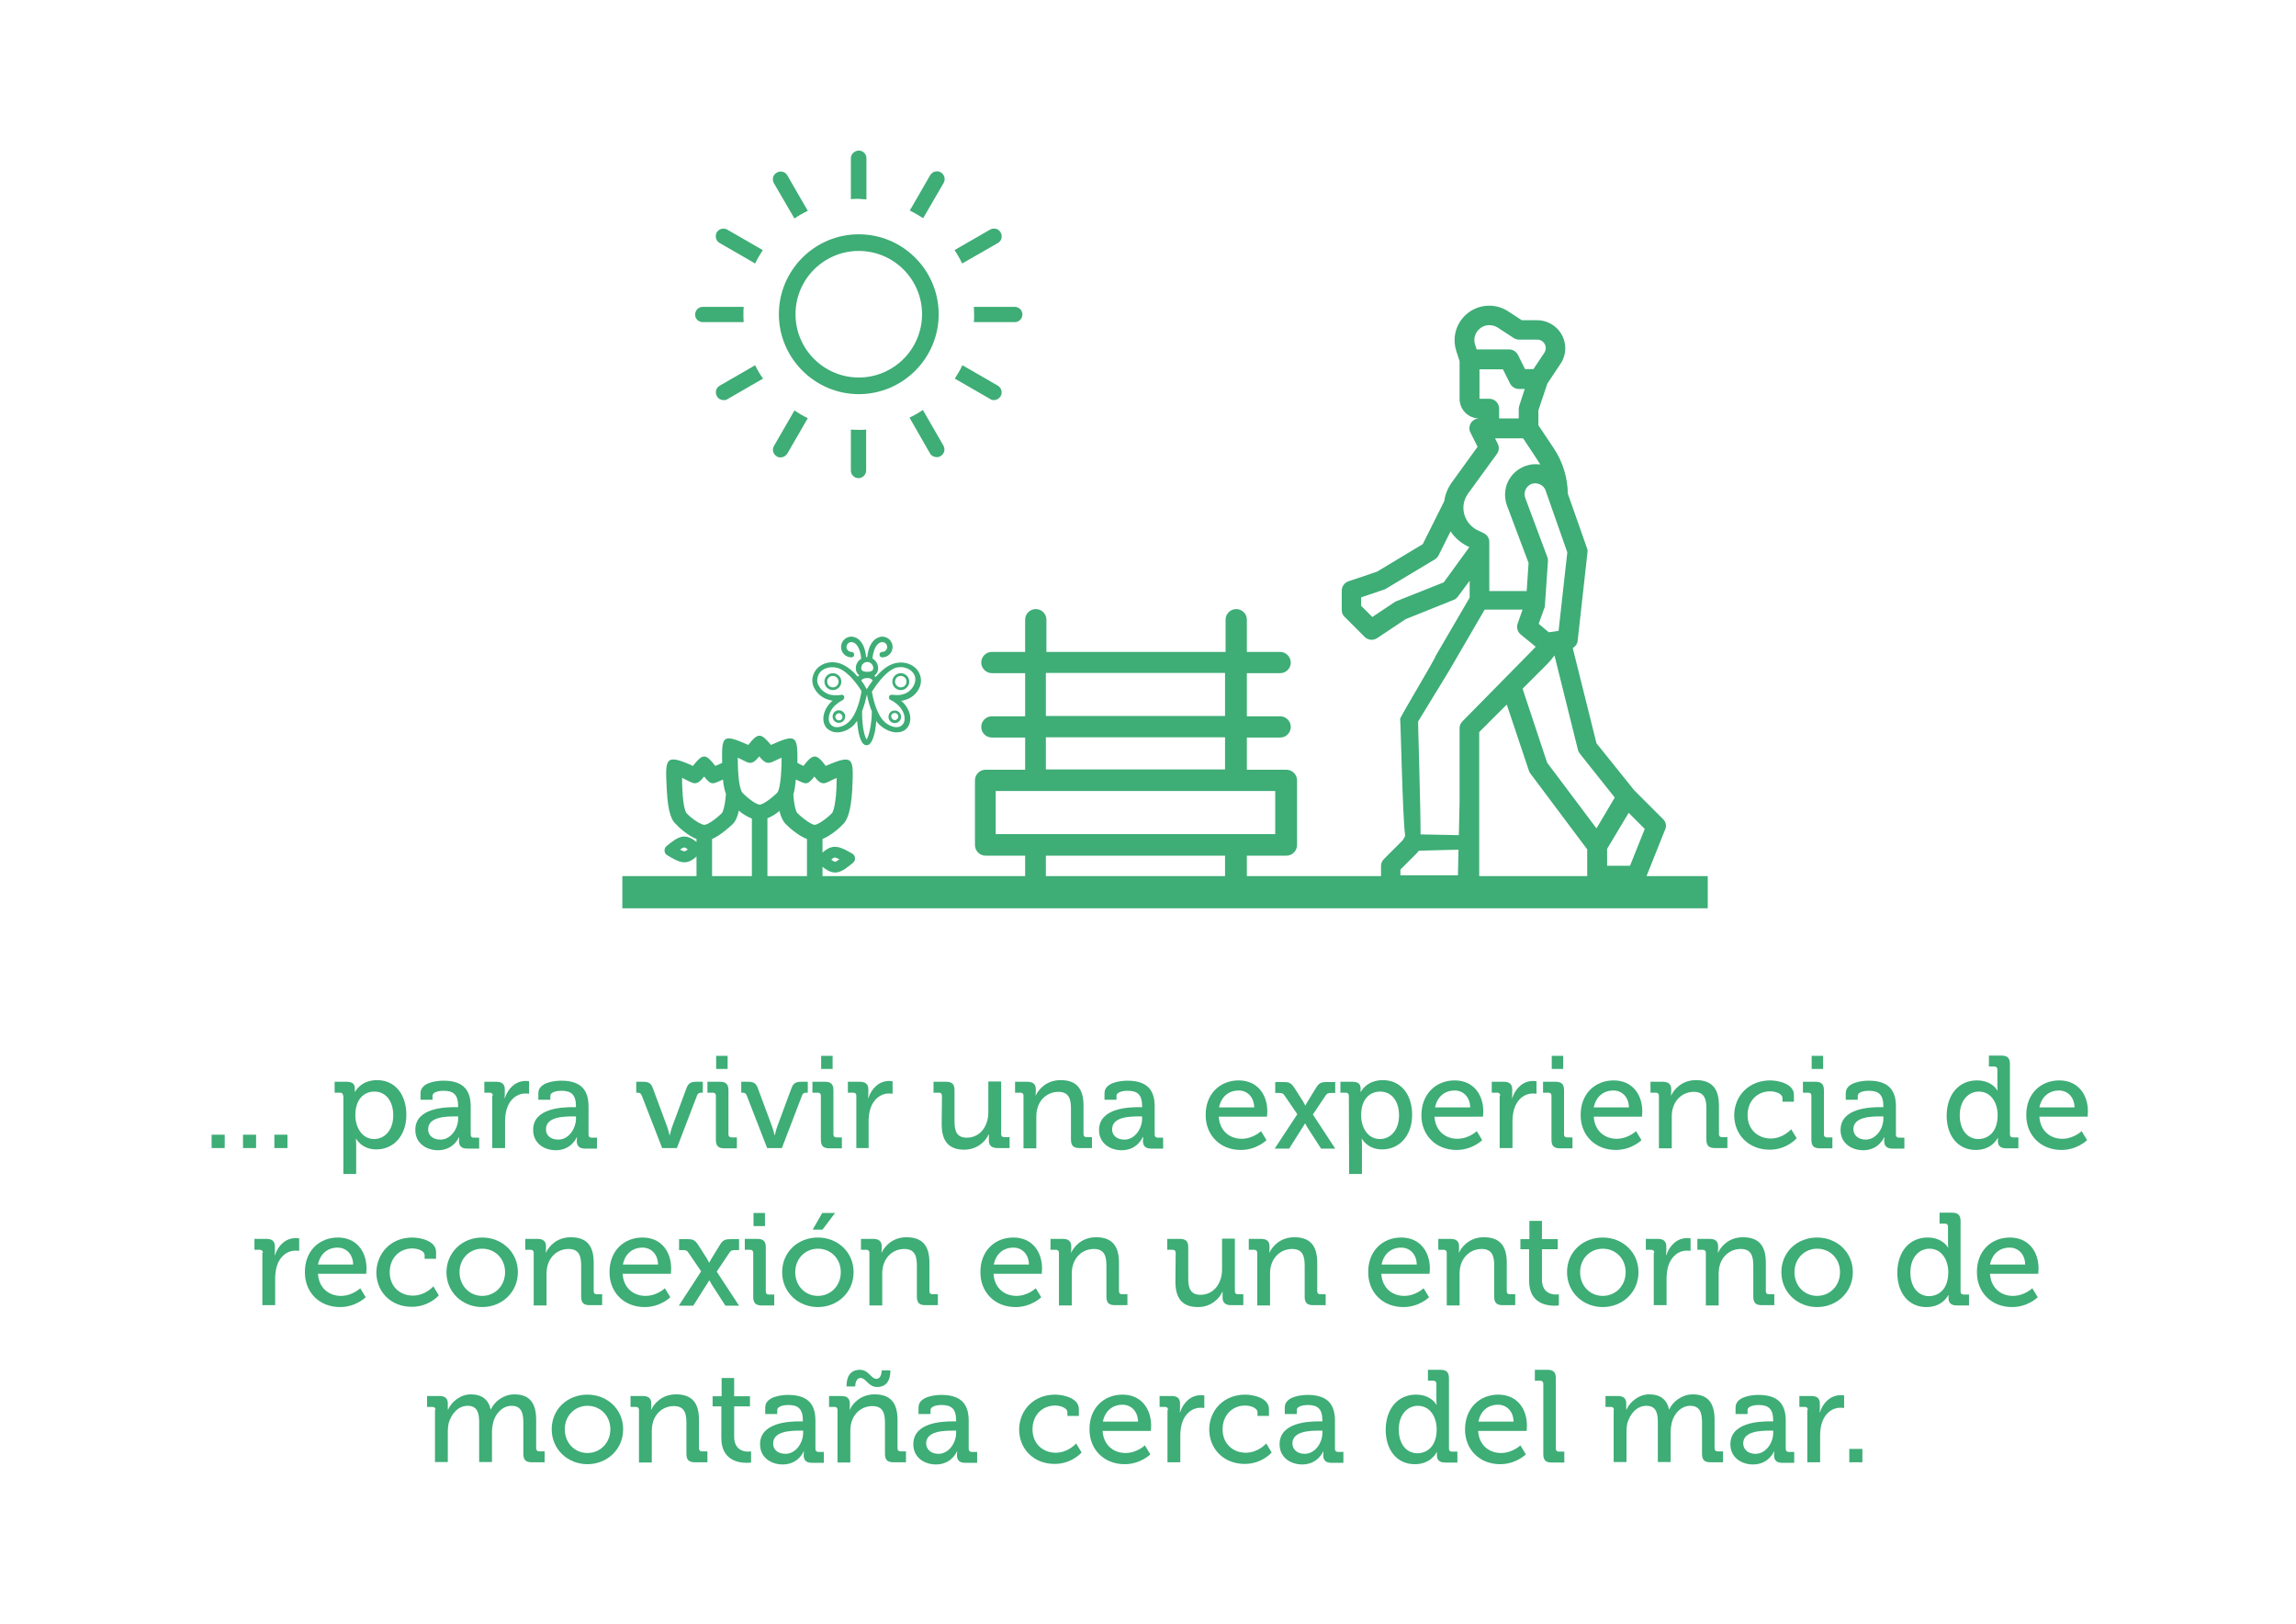 <?xml version="1.0" encoding="utf-8"?>
<!-- Generator: Adobe Illustrator 24.0.0, SVG Export Plug-In . SVG Version: 6.00 Build 0)  -->
<svg version="1.1" id="Capa_1" xmlns="http://www.w3.org/2000/svg" xmlns:xlink="http://www.w3.org/1999/xlink" x="0px" y="0px"
	 viewBox="0 0 841.9 595.3" style="enable-background:new 0 0 841.9 595.3;" xml:space="preserve">
<style type="text/css">
	.st0{fill:#3EAD76;}
</style>
<g>
	<g>
		<g>
			<path class="st0" d="M305.4,246.8c-1.7,0-3.1,1.4-3.1,3.1s1.4,3.1,3.1,3.1s3.1-1.4,3.1-3.1S307.1,246.8,305.4,246.8z M305.4,252
				c-1.1,0-2.1-0.9-2.1-2.1s0.9-2.1,2.1-2.1c1.1,0,2.1,0.9,2.1,2.1S306.5,252,305.4,252z"/>
		</g>
		<g>
			<path class="st0" d="M307.6,260.4c-1.3,0-2.3,1-2.3,2.3s1,2.3,2.3,2.3s2.3-1,2.3-2.3C310,261.5,308.9,260.4,307.6,260.4z
				 M307.6,264.1c-0.7,0-1.3-0.6-1.3-1.3c0-0.7,0.6-1.3,1.3-1.3c0.7,0,1.3,0.6,1.3,1.3C309,263.5,308.4,264.1,307.6,264.1z"/>
		</g>
		<g>
			<path class="st0" d="M328,243.6c-2.7,0.8-5,3.1-6.8,5.2c-0.4-0.6-0.9-1-1.5-1.3c1.2-0.4,1.9-1.3,1.9-2.6c0-1.5-0.9-2.7-2.1-3.3
				c0.4-5,2.4-6.8,4.1-6.8c1.3,0,2.3,1,2.3,2.3s-1,2.3-2.3,2.3c-0.3,0-0.5,0.2-0.5,0.5s0.2,0.5,0.5,0.5c1.8,0,3.3-1.5,3.3-3.3
				s-1.5-3.3-3.3-3.3c-0.7,0-4.4,0.4-5,7.5c-0.2,0-0.4,0-0.6,0c-0.3,0-0.5,0-0.7,0.1c-0.6-7.2-4.3-7.6-5-7.6c-1.8,0-3.3,1.5-3.3,3.3
				s1.5,3.3,3.3,3.3c0.3,0,0.5-0.2,0.5-0.5s-0.2-0.5-0.5-0.5c-1.3,0-2.3-1-2.3-2.3s1-2.3,2.3-2.3c1.7,0,3.7,1.8,4.1,6.9
				c-1.2,0.6-2,1.8-2,3.2c0,1.2,0.6,2.1,1.8,2.6c-0.6,0.2-1.2,0.7-1.6,1.3c-1.7-2.1-4.1-4.3-6.8-5.2c-3.9-1.2-8,0.6-9.1,4
				c-0.5,1.5-0.3,3.1,0.5,4.6c0.9,1.8,2.7,3.2,4.7,3.8c0.8,0.3,1.7,0.4,2.8,0.4c-0.6,0.4-1.1,0.8-1.6,1.3c-2.9,2.9-3.5,6.9-1.4,9
				c0.8,0.8,2,1.3,3.3,1.3l0,0c1.9,0,4.1-1,5.7-2.6c0.8-0.8,1.4-1.7,2-2.7c0.2,5.9,1.4,10,3,10h0.2c1.5,0,2.9-4.6,3.2-10
				c0.6,1,1.2,2,2,2.7c1.6,1.6,3.8,2.6,5.7,2.6l0,0c1.3,0,2.5-0.4,3.3-1.3c2.1-2.1,1.5-6.2-1.4-9c-0.5-0.5-1-0.9-1.6-1.3
				c1,0,2-0.1,2.8-0.4c2.1-0.6,3.8-2,4.7-3.8c0.8-1.5,1-3.1,0.5-4.6C336,244.2,332,242.4,328,243.6z M315.3,244.9
				c0-1.5,1.2-2.7,2.7-2.7s2.7,1.2,2.7,2.7c0,1.6-1.5,1.9-2.7,1.9C316.7,246.8,315.3,246.5,315.3,244.9z M312,264.7
				c-1.5,1.5-3.4,2.3-5,2.3l0,0c-1.1,0-2-0.3-2.6-1c-1.7-1.7-1.1-5.2,1.4-7.7c0.8-0.8,1.8-1.5,3.1-2.2c0.2-0.1,0.3-0.3,0.2-0.6
				c-0.1-0.2-0.3-0.3-0.5-0.3c0,0,0,0-0.1,0c-1.8,0.2-3.3,0.1-4.4-0.2c-1.8-0.6-3.3-1.8-4.1-3.3c-0.7-1.2-0.8-2.6-0.4-3.9
				c0.9-2.9,4.4-4.4,7.9-3.4c4.6,1.4,8.6,7.9,9.1,8.9C316.4,254.5,315.2,261.5,312,264.7z M317.9,271.7h-0.2c-0.5-0.1-2.1-3-2.1-11
				c1.4-3.5,1.9-7.1,2-7.3c0,0,0,0,0-0.1l0,0c0-0.1,0-0.2-0.1-0.2c-0.1-0.1-0.9-1.7-2.3-3.5c0.6-1.6,2.6-1.5,2.6-1.5h0.1
				c0.1,0,2-0.1,2.7,1.5c-1.4,1.8-2.3,3.3-2.3,3.5c0,0.1-0.1,0.2-0.1,0.3c0,0,0,0,0,0.1c0,0.2,0.5,3.8,2,7.3
				C320.1,267.4,318.4,271.5,317.9,271.7z M335.7,251.8c-0.8,1.5-2.3,2.8-4.1,3.3c-1.2,0.4-2.7,0.4-4.4,0.2c-0.2,0-0.5,0.1-0.5,0.3
				c-0.1,0.2,0,0.5,0.2,0.6c1.3,0.6,2.3,1.4,3.1,2.2c2.5,2.5,3.1,5.9,1.4,7.7c-0.6,0.6-1.5,1-2.6,1l0,0c-1.7,0-3.6-0.9-5-2.3
				c-3.2-3.2-4.4-10.2-4.6-11.3c0.6-1,4.5-7.4,9.1-8.9c3.4-1.1,6.9,0.5,7.9,3.4C336.6,249.2,336.4,250.6,335.7,251.8z"/>
			<path class="st0" d="M317.9,273.2h-0.2c-2.1,0-3.1-4.4-3.4-8.9c-0.4,0.5-0.8,1-1.2,1.5c-1.7,1.7-4,2.7-6.1,2.7
				c-1.4,0-2.7-0.5-3.7-1.4c-2.3-2.3-1.7-6.6,1.4-9.7c0.2-0.2,0.4-0.4,0.6-0.5c-0.6-0.1-1.1-0.2-1.6-0.4c-2.2-0.6-4-2.2-5-4
				c-0.9-1.6-1.1-3.4-0.5-5c1.2-3.7,5.5-5.6,9.7-4.3c2.9,1,5.3,3.3,6.6,4.9c0.2-0.2,0.4-0.4,0.6-0.5c-0.8-0.6-1.3-1.5-1.3-2.6
				c0-1.4,0.7-2.7,2-3.5c-0.4-4.5-2.2-6.1-3.6-6.1c-1,0-1.8,0.8-1.8,1.8c0,1,0.8,1.8,1.8,1.8c0.6,0,1,0.4,1,1s-0.4,1-1,1
				c-2.1,0-3.8-1.7-3.8-3.8c0-2.1,1.7-3.8,3.8-3.8c0.8,0,4.7,0.4,5.4,7.5c0.1,0,0.2,0,0.3,0h0.1c0.8-7.3,5-7.5,5.5-7.5
				c2.1,0,3.8,1.7,3.8,3.8c0,2.1-1.7,3.8-3.8,3.8c-0.6,0-1-0.4-1-1s0.4-1,1-1c1,0,1.8-0.8,1.8-1.8c0-1-0.8-1.8-1.8-1.8
				c-1.4,0-3.1,1.6-3.6,6c1.3,0.8,2.1,2.1,2.1,3.6c0,1.1-0.5,2.1-1.4,2.7c0.2,0.1,0.3,0.3,0.5,0.5c1.7-1.9,3.9-4.1,6.6-4.9
				c4.2-1.3,8.5,0.6,9.7,4.3c0.5,1.6,0.4,3.3-0.5,5c-1,1.9-2.8,3.4-5,4c-0.4,0.2-0.9,0.3-1.5,0.3c0.2,0.2,0.4,0.3,0.6,0.5
				c1.7,1.7,2.8,3.9,2.8,6c0,1.5-0.5,2.8-1.4,3.7c-0.8,0.9-2.1,1.4-3.7,1.4c-2,0-4.4-1.1-6.1-2.7c-0.5-0.4-0.9-0.9-1.3-1.5
				C321.1,268.3,319.9,273.2,317.9,273.2z M316.5,270.8c0.4,0.9,0.8,1.4,1.2,1.4h0.2h-0.2C317.3,272.1,316.9,271.7,316.5,270.8z
				 M320.3,265.6c-0.4,2.9-1.1,5.1-1.7,6.1C319.2,270.7,319.9,268.5,320.3,265.6z M316.1,260.8c0,6.8,1.2,9.7,1.7,10.3
				c0.6-0.9,1.8-4.7,1.9-10.2c-1-2.5-1.6-4.9-1.8-6.3C317.6,256,317,258.4,316.1,260.8z M319.7,253.6c0.9,5.1,2.5,8.9,4.4,10.8
				c1.3,1.3,3.1,2.2,4.6,2.2c0.9,0,1.7-0.3,2.2-0.9c1.5-1.6,0.9-4.7-1.4-7c-0.9-0.9-1.9-1.6-3-2.1c-0.4-0.2-0.6-0.7-0.5-1.2
				c0.1-0.4,0.5-0.7,1-0.7c1.9,0.2,3.2,0.2,4.2-0.2c1.6-0.4,3-1.6,3.8-3.1l0,0c0.6-1.1,0.8-2.3,0.5-3.4c-0.9-2.7-4.2-4.1-7.3-3.1
				C324.4,246.4,320.9,251.7,319.7,253.6z M308.6,254.7c0.4,0,0.8,0.2,0.9,0.6c0.2,0.6,0,1-0.4,1.3c-1.3,0.7-2.2,1.4-3,2.1
				c-2.3,2.3-2.9,5.5-1.4,7c0.5,0.6,1.2,0.9,2.2,0.9c1.5,0,3.3-0.8,4.6-2.2l0,0c2.8-2.8,4.1-8.9,4.4-11c-0.8-1.4-4.6-7.2-8.7-8.5
				c-3.3-0.9-6.5,0.4-7.3,3.1c-0.4,1.2-0.3,2.5,0.4,3.5c0.7,1.4,2.1,2.5,3.8,3.1c1.1,0.3,2.5,0.4,4.2,0.2L308.6,254.7z M315.1,260.6
				c-0.4,1-0.9,1.9-1.4,2.8c0.2-0.3,0.4-0.6,0.6-0.9l0.8-1.4C315.1,260.9,315.1,260.8,315.1,260.6L315.1,260.6z M320.7,261.1
				l0.7,1.1c-0.2-0.5-0.5-1-0.7-1.5l0,0.1C320.7,260.9,320.7,261,320.7,261.1z M330.8,258.5c0.8,0.9,1.4,2,1.7,3
				C332.2,260.5,331.6,259.4,330.8,258.5z M318.7,253.6c0.1,0.6,0.6,3.7,1.8,6.6C319.6,257.9,319,255.4,318.7,253.6L318.7,253.6z
				 M327.2,255.8L327.2,255.8c0.2,0.1,0.4,0.2,0.6,0.3l-0.3-0.2h0.8C327.9,255.9,327.5,255.8,327.2,255.8z M300.9,253.6
				c0.9,0.9,2,1.5,3.2,1.9c0.7,0.3,1.5,0.4,2.7,0.4h1.5c0.1-0.1,0.3-0.2,0.4-0.2l-0.2,0c-1.7,0.2-3.3,0.1-4.5-0.2
				C302.8,255.1,301.7,254.4,300.9,253.6z M321.2,249.6L321.2,249.6l-0.2,0.3c-1.4,1.8-2.1,3.1-2.2,3.3c0,0,0,0,0,0
				c1.1-1.8,4.9-7.6,9.4-9.1c3.4-1.1,7,0.3,8.3,3.1c-1.2-2.9-4.8-4.2-8.3-3.2l0,0c-2.7,0.8-4.9,3.1-6.6,5L321.2,249.6z M317.8,252.7
				C317.9,252.7,317.9,252.7,317.8,252.7c0.4-0.7,1.5-2.3,2.2-3.2c-0.6-0.9-1.7-1-2.1-0.9l-0.1,0c-0.1,0-1.5,0-2,0.9
				c1,1.3,1.6,2.4,1.9,3C317.8,252.6,317.8,252.7,317.8,252.7z M318,247.6c0.2,0,0.6,0,1.1,0.1l-0.7-0.3l0.5-0.2
				c-0.7,0.1-1.6,0.1-2.2-0.1l0.9,0.4l-0.2,0.1c0.2,0,0.3,0,0.4,0L318,247.6C317.9,247.6,318,247.6,318,247.6z M318,242.7
				c-1.2,0-2.2,1-2.2,2.2c0,0.7,0.3,1.4,2.2,1.4c2.2,0,2.2-1,2.2-1.4C320.2,243.7,319.2,242.7,318,242.7z M318.8,241.8
				c0.1,0,0.1,0,0.2,0.1l0-0.1H318.8z"/>
		</g>
		<g>
			<path class="st0" d="M330.3,246.8c-1.7,0-3.1,1.4-3.1,3.1s1.4,3.1,3.1,3.1s3.1-1.4,3.1-3.1S332,246.8,330.3,246.8z M330.3,252
				c-1.1,0-2.1-0.9-2.1-2.1s0.9-2.1,2.1-2.1c1.1,0,2.1,0.9,2.1,2.1S331.5,252,330.3,252z"/>
		</g>
		<g>
			<path class="st0" d="M325.8,262.8c0,1.3,1,2.3,2.3,2.3s2.3-1,2.3-2.3s-1-2.3-2.3-2.3C326.8,260.4,325.8,261.5,325.8,262.8z
				 M328.1,261.4c0.7,0,1.3,0.6,1.3,1.3c0,0.7-0.6,1.3-1.3,1.3c-0.7,0-1.3-0.6-1.3-1.3C326.7,262,327.3,261.4,328.1,261.4z"/>
		</g>
	</g>
	<g>
		<g>
			<line class="st0" x1="228.2" y1="327.1" x2="626.2" y2="327.1"/>
		</g>
		<g>
			<rect x="228.2" y="321.2" class="st0" width="398" height="11.8"/>
		</g>
	</g>
	<g>
		<g id="outline_1_">
			<g>
				<path class="st0" d="M609.9,300.4l-10.7-10.7l-13.8-17.2l-8.7-34.9c1-0.6,1.7-1.6,1.8-2.7l3.6-32.4c0.1-0.5,0-1.1-0.2-1.6
					l-7-19.9c-0.1-6-1.9-11.8-5.2-16.7l-5.6-8.4v-5.5l3.3-9.8l4.8-7.2c3.2-4.7,1.9-11.2-2.9-14.3c-1.7-1.1-3.7-1.7-5.7-1.7H558
					l-4.9-3.2c-5.8-3.9-13.7-2.3-17.6,3.5c-2.2,3.3-2.7,7.3-1.5,11l1.2,3.7v13.8c0,4,3.2,7.2,7.2,7.2c-2,0-3.6,1.6-3.6,3.6
					c0,0.6,0.1,1.1,0.4,1.6l2.6,5.2l-9.4,13c-1.5,2.1-2.5,4.4-2.8,6.9c-0.1,0.1-0.2,0.3-0.2,0.4l-7.7,15.4l-16.8,10.1l-10.4,3.5
					c-1.5,0.5-2.5,1.9-2.5,3.4v7.2c0,1,0.4,1.9,1.1,2.5l0.3,0.3l5.3,5.3l1.7,1.7c1.2,1.2,3.1,1.4,4.5,0.5l10.5-7l17.7-7.1
					c0.6-0.2,1.1-0.7,1.5-1.2l4.3-5.8v6.2l-12.6,21.6c0.3,0.3-13.2,22.6-12.9,22.9c0.2,0.2,0.9,36,1.8,42.3c0,0.4,0,0.7,0,0.7
					l-0.8,1.4l-6.9,6.9c-0.7,0.7-1.1,1.6-1.1,2.5v7.2c0,2,1.6,3.6,3.6,3.6h28.8c2,0,3.6-1.6,3.6-3.6v-56.2l10.1-10.1l8.1,24.2
					c0.1,0.4,0.3,0.7,0.5,1l20.9,27.9v9.6c0,2,1.6,3.6,3.6,3.6H600c1.5,0,2.8-0.9,3.3-2.3l7.2-18C611.2,303,610.9,301.4,609.9,300.4
					z M566.8,179.9v0.1l0,0l7.9,22.5l-3.2,28.8l-3.6,0.5l-3.7-3.1l2.1-5.8c0.1-0.3,0.2-0.6,0.2-1l1.1-16.1c0-0.5,0-1-0.2-1.5
					l-8.1-21.7c-0.8-2.1,0.3-4.4,2.3-5.2C563.7,176.7,566.1,177.8,566.8,179.9z M541.5,128.2l-0.6-1.8c-0.8-2.3,0.1-4.9,2.2-6.3
					c1.8-1.2,4.2-1.2,6.1,0l5.8,3.8c0.6,0.4,1.3,0.6,2,0.6h6.7c1.7,0,3.1,1.4,3.1,3.1c0,0.6-0.2,1.2-0.5,1.7l-4,6h-3.1l-2.6-5.2
					c-0.6-1.2-1.9-2-3.2-2h-11.9V128.2z M546.1,146.2h-3.6v-10.8h8.6l2.6,5.2c0.6,1.2,1.9,2,3.2,2h2.2l-2,6.1
					c-0.1,0.4-0.2,0.8-0.2,1.1v3.6h-7.2v-3.6C549.7,147.8,548.1,146.2,546.1,146.2z M537.5,182.3c0.2-0.4,0.5-0.8,0.7-1.2l0,0
					l10.7-14.7c0.8-1.1,0.9-2.5,0.3-3.7l-1-2h10.3l5.1,7.7c0.4,0.6,0.8,1.3,1.2,1.9c-6.1-0.9-11.9,3.3-12.8,9.4
					c-0.3,1.9-0.1,3.8,0.6,5.7l7.9,21l-0.7,10.3h-13.7v-18c0-1.4-0.8-2.6-2-3.2l-2.7-1.3C537.1,191.8,535.4,186.6,537.5,182.3z
					 M529.4,213.5l-17.1,6.8c-0.2,0.1-0.5,0.2-0.7,0.3l-8.4,5.6l-4.1-4.1V219l8.3-2.8c0.2-0.1,0.5-0.2,0.7-0.3l18-10.8
					c0.6-0.4,1.1-0.9,1.4-1.5l4.4-8.8c1.5,2.3,3.7,4.2,6.1,5.4l0.7,0.3v0.2L529.4,213.5z M536.3,264.4c-0.7,0.7-1.1,1.6-1.1,2.5
					v27.3l-0.6,26.7h-3.5h-7.7h-9.9v-2.1l6.2-6.2c0.2-0.2,0.4-0.4,0.5-0.7c0,0,12.9-0.4,15.3-0.4c1,0,0.3-5.3,0.3-5.3l-14.9-0.3
					c0-10.9-1-41.6-0.9-41.4l11.3-18.5l13.1-22.5h13.9l-1.8,5.1c-0.5,1.4-0.1,3,1.1,4l5.5,4.5c-0.4,0.4-0.8,0.9-1.2,1.3L536.3,264.4
					z M585.4,303.7l-18.1-24.1l-9-27.1l8.9-8.9c1-1,1.9-2.1,2.8-3.3l8.6,34.6c0.1,0.5,0.4,1,0.7,1.4l12.8,16.1L585.4,303.7z
					 M597.7,317.4h-8.4v-6.2l7.9-13.2l5.9,5.9L597.7,317.4z"/>
			</g>
		</g>
	</g>
	<g>
		<path class="st0" d="M522.9,321.6h-65.7v-7.9h14.5c2.2,0,3.9-1.8,3.9-3.9v-23.7c0-2.2-1.8-3.9-3.9-3.9h-14.5v-11.8h12.2
			c2.2,0,3.9-1.8,3.9-3.9c0-2.2-1.8-3.9-3.9-3.9h-12.2v-15.8h12.2c2.2,0,3.9-1.8,3.9-3.9s-1.8-3.9-3.9-3.9h-12.2v-11.8
			c0-2.2-1.8-3.9-3.9-3.9c-2.2,0-3.9,1.8-3.9,3.9V239h-65.7v-11.8c0-2.2-1.8-3.9-3.9-3.9c-2.2,0-3.9,1.8-3.9,3.9V239h-12.2
			c-2.2,0-3.9,1.8-3.9,3.9s1.8,3.9,3.9,3.9h12.2v15.8h-12.2c-2.2,0-3.9,1.8-3.9,3.9c0,2.2,1.8,3.9,3.9,3.9h12.2v11.8h-14.5
			c-2.2,0-3.9,1.8-3.9,3.9v23.7c0,2.2,1.8,3.9,3.9,3.9h14.5v7.9h-34.2c-2.2,0-3.9,1.8-3.9,3.9s1.8,3.9,3.9,3.9h181.4
			c2.2,0,3.9-1.8,3.9-3.9S525.1,321.6,522.9,321.6z M383.5,246.7h65.7v15.8h-65.7V246.7z M383.5,270.3h65.7v11.8h-65.7V270.3z
			 M365.1,305.8V290h102.5v15.8H365.1z M383.5,313.7h65.7v7.9h-65.7V313.7z"/>
	</g>
	<g>
		<g>
			<path class="st0" d="M247.4,329.7c0.4,0,0.7,0,1.1,0v-1.4h51.9c2.3-0.3,4.7-0.6,7-1c1.9-0.3,4.8-0.3,7,0.4v-2.2
				c0-1.6-1.3-2.8-2.8-2.8h-10v-4.9c4.6,3.7,6.9,2,11.2-1.5c1.1-0.9,0.9-2.6-0.2-3.3c-4.4-2.5-7.1-4-11-0.4v-5
				c3.4-1.4,6.6-4.4,7.6-5.5c1.2-1.2,2.8-3.9,3.3-12.6c0.5-11.5,0.8-13.3-9.7-8.7c-3.5-4.6-4.6-4.6-8.2,0c-0.8-0.4-1.5-0.7-2.2-1.1
				c0.1-10.2-0.4-10.7-9.7-6.6c-3.7-4.4-4.7-4.6-8.3,0c-9.4-4.1-9.8-3.6-9.6,6.6c-0.8,0.4-1.6,0.7-2.5,1.1c-3.6-4.6-4.6-4.6-8.2,0
				c-10.4-4.7-10.2-2.7-9.6,8.7c0.4,8.8,2,11.5,3.3,12.6c1.1,1.2,4.3,4.2,7.6,5.5v1.1c-4.4-3.6-6.8-1.9-11,1.5
				c-1.1,0.9-0.9,2.7,0.2,3.3c4.3,2.6,7,4.1,10.8,0.5v8.7h-9.7c-1.6,0-2.9,1.3-2.9,2.9v3.7C244.2,329.3,245.8,329.4,247.4,329.7z
				 M307.8,315c-1.5,1.1-1.5,1.3-3,0.2C306,314,306.1,314.3,307.8,315z M291.8,285.8c3.6,1.5,4,2.5,6.8-1.1c3.2,4.1,4,2.2,8.2,0.5
				c0,1.2-0.1,2.6-0.1,4c-0.4,7.5-1.6,8.9-1.6,8.9c-2.5,2.5-5.4,4.3-6.4,4.3c-0.9,0-3.9-1.9-6.3-4.3c-0.1,0-1.1-1.2-1.5-6.8
				C291.3,290,291.6,288.3,291.8,285.8z M295.9,307.6v15.1h-14.5V300c1.5-0.6,3.2-1.6,4.4-2.7c0.7,2.8,1.6,4.1,2.3,4.8
				C289.3,303.3,292.5,306.3,295.9,307.6z M278.4,277.3c3.2,4,4.1,2.1,8.2,0.5c0,2.9-0.2,11.1-1.6,12.8c-2.6,2.6-5.5,4.4-6.4,4.4
				c-1.1,0-4-1.9-6.4-4.4c0,0-1.3-1.4-1.6-8.8c0-1.4-0.1-2.8-0.1-4C274.4,279.4,275.2,281.3,278.4,277.3z M268.7,302.1
				c0.7-0.7,1.6-2,2.2-4.9c1.4,1.2,3,2.2,4.8,2.9v22.6h-14.6v-15.1C264.3,306.2,267.6,303.1,268.7,302.1z M251.7,298.1
				c0,0-1.2-1.4-1.5-8.9c-0.1-1.4-0.1-2.8-0.1-4c4.1,1.8,4.9,3.5,8.1-0.5c2.8,3.6,3.3,2.6,6.9,1.1c0.2,2.2,0.6,4,1.1,5.3
				c-0.5,5.9-1.5,7-1.5,7c-2.5,2.5-5.4,4.3-6.4,4.3C257.2,302.4,254.1,300.6,251.7,298.1z M249.3,311.5c1.5-0.9,1.5-1.2,2.9-0.1
				C251,312.4,251,312.2,249.3,311.5z"/>
		</g>
	</g>
	<g>
		<g>
			<path class="st0" d="M314.9,85.9c-16.2,0-29.3,13.2-29.3,29.3s13.2,29.3,29.3,29.3c16.2,0,29.3-13.2,29.3-29.3
				S331.1,85.9,314.9,85.9z M314.9,138.4c-12.8,0-23.2-10.4-23.2-23.2S302.1,92,314.9,92s23.2,10.4,23.2,23.2
				S327.7,138.4,314.9,138.4z"/>
		</g>
		<g>
			<path class="st0" d="M312,157.5v15c0,1.6,1.3,2.8,2.8,2.8s2.8-1.3,2.8-2.8v-15c-0.9,0.1-1.9,0.1-2.8,0.1S313,157.5,312,157.5z"/>
		</g>
		<g>
			<path class="st0" d="M317.7,73.1V58c0-1.6-1.3-2.8-2.8-2.8S312,56.5,312,58v15c0.9-0.1,1.9-0.1,2.8-0.1
				C315.8,73,316.8,73,317.7,73.1z"/>
		</g>
		<g>
			<path class="st0" d="M346,67.1c0.8-1.4,0.3-3.1-1-3.9c-1.4-0.8-3.1-0.3-3.9,1l-7.5,13c1.7,0.8,3.4,1.8,4.9,2.8L346,67.1z"/>
		</g>
		<g>
			<path class="st0" d="M284.8,167.3c0.4,0.3,0.9,0.4,1.4,0.4c1,0,1.9-0.5,2.5-1.4l7.5-13c-1.7-0.8-3.4-1.8-4.9-2.8l-7.5,13
				C283,164.8,283.5,166.5,284.8,167.3z"/>
		</g>
		<g>
			<path class="st0" d="M365.9,89.1c1.4-0.8,1.8-2.5,1-3.9s-2.5-1.8-3.9-1l-13,7.5c1.1,1.6,2,3.2,2.8,4.9L365.9,89.1z"/>
		</g>
		<g>
			<path class="st0" d="M276.9,133.9l-13,7.5c-1.4,0.8-1.8,2.5-1,3.9c0.5,0.9,1.5,1.4,2.5,1.4c0.5,0,1-0.1,1.4-0.4l13-7.5
				C278.7,137.3,277.7,135.6,276.9,133.9z"/>
		</g>
		<g>
			<path class="st0" d="M357.2,115.3c0,1,0,1.9-0.1,2.8h15c1.6,0,2.8-1.3,2.8-2.8c0-1.6-1.3-2.8-2.8-2.8h-15
				C357.1,113.4,357.2,114.3,357.2,115.3z"/>
		</g>
		<g>
			<path class="st0" d="M257.7,118.1h15c-0.1-0.9-0.1-1.9-0.1-2.8s0-1.9,0.1-2.8h-15c-1.6,0-2.8,1.3-2.8,2.8
				C254.8,116.8,256.1,118.1,257.7,118.1z"/>
		</g>
		<g>
			<path class="st0" d="M364.4,146.7c1,0,1.9-0.5,2.5-1.4c0.8-1.4,0.3-3.1-1-3.9l-13-7.5c-0.8,1.7-1.8,3.4-2.8,4.9l13,7.5
				C363.5,146.6,364,146.7,364.4,146.7z"/>
		</g>
		<g>
			<path class="st0" d="M263.9,89.1l13,7.5c0.8-1.7,1.8-3.4,2.8-4.9l-13-7.5c-1.4-0.8-3.1-0.3-3.9,1
				C262.1,86.6,262.5,88.3,263.9,89.1z"/>
		</g>
		<g>
			<path class="st0" d="M341,166.2c0.5,0.9,1.5,1.4,2.5,1.4c0.5,0,1-0.1,1.4-0.4c1.4-0.8,1.8-2.5,1-3.9l-7.5-13
				c-1.6,1.1-3.2,2-4.9,2.8L341,166.2z"/>
		</g>
		<g>
			<path class="st0" d="M291.3,80.1c1.6-1.1,3.2-2,4.9-2.8l-7.5-13c-0.8-1.4-2.5-1.8-3.9-1c-1.4,0.8-1.8,2.5-1,3.9L291.3,80.1z"/>
		</g>
	</g>
</g>
<g>
	<g>
		<path class="st0" d="M77.6,416h4.8v4.9h-4.8V416z"/>
	</g>
	<g>
		<path class="st0" d="M89.1,416h4.8v4.9h-4.8V416z"/>
	</g>
	<g>
		<path class="st0" d="M100.6,416h4.8v4.9h-4.8V416z"/>
	</g>
	<g>
		<path class="st0" d="M125.8,401.7c0-0.7-0.4-1.1-1.1-1.1h-2v-4h4.4c2.2,0,3,0.9,3,2.4c0,0.7,0,1.3,0,1.3h0.1c0,0,2-4.3,8.1-4.3
			c6.5,0,10.7,5.2,10.7,12.7c0,7.7-4.7,12.7-11,12.7c-5.4,0-7.4-3.9-7.4-3.9h-0.1c0,0,0.1,0.9,0.1,2.1v10.8h-4.7v-28.7H125.8z
			 M137.2,417.6c3.8,0,7-3.2,7-8.7c0-5.3-2.8-8.7-6.9-8.7c-3.6,0-7,2.5-7,8.7C130.3,413.2,132.7,417.6,137.2,417.6z"/>
	</g>
	<g>
		<path class="st0" d="M166.9,405.9h1.1v-0.2c0-4.3-1.6-5.8-5.4-5.8c-1.2,0-4,0.3-4,1.9v1.4h-4.4v-2.4c0-4,6-4.6,8.4-4.6
			c7.9,0,10,4.1,10,9.5V416c0,0.7,0.4,1.1,1.1,1.1h2v4h-4.4c-2.2,0-3-1.1-3-2.8c0-0.8,0.1-1.4,0.1-1.4h-0.1c0,0-1.9,4.8-7.7,4.8
			c-4.2,0-8.3-2.5-8.3-7.4C152.2,406.3,162.8,405.9,166.9,405.9z M161.5,417.8c3.9,0,6.5-4.1,6.5-7.7v-0.8h-1.2
			c-3.5,0-9.8,0.2-9.8,4.7C156.9,415.9,158.4,417.8,161.5,417.8z"/>
	</g>
	<g>
		<path class="st0" d="M180.7,401.7c0-0.7-0.4-1.1-1.1-1.1h-2v-4h4.4c2.1,0,3.1,0.9,3.1,2.8v1.5c0,1-0.1,1.7-0.1,1.7h0.1
			c1.2-3.6,3.9-6.3,7.7-6.3c0.6,0,1.2,0.1,1.2,0.1v4.6c0,0-0.6-0.1-1.4-0.1c-3,0-5.7,2.1-6.8,5.7c-0.4,1.4-0.6,2.9-0.6,4.4v9.9h-4.7
			v-19.2H180.7z"/>
	</g>
	<g>
		<path class="st0" d="M210.1,405.9h1.1v-0.2c0-4.3-1.6-5.8-5.4-5.8c-1.2,0-4,0.3-4,1.9v1.4h-4.4v-2.4c0-4,6-4.6,8.4-4.6
			c7.9,0,10,4.1,10,9.5V416c0,0.7,0.4,1.1,1.1,1.1h2v4h-4.4c-2.2,0-3-1.1-3-2.8c0-0.8,0.1-1.4,0.1-1.4h-0.1c0,0-1.9,4.8-7.7,4.8
			c-4.2,0-8.3-2.5-8.3-7.4C195.4,406.3,206,405.9,210.1,405.9z M204.7,417.8c3.9,0,6.5-4.1,6.5-7.7v-0.8H210c-3.5,0-9.8,0.2-9.8,4.7
			C200.1,415.9,201.6,417.8,204.7,417.8z"/>
	</g>
	<g>
		<path class="st0" d="M235.3,401.6c-0.3-0.7-0.7-1-1.5-1h-0.5v-4h2.4c2.2,0,3,0.5,3.7,2.4l5.2,14c0.5,1.3,0.9,3.2,0.9,3.2h0.1
			c0,0,0.4-1.8,0.9-3.2l5.2-14c0.7-1.9,1.6-2.4,3.7-2.4h2.3v4h-0.5c-0.8,0-1.3,0.2-1.6,1l-7.4,19.3h-5.4L235.3,401.6z"/>
	</g>
	<g>
		<path class="st0" d="M262.5,401.7c0-0.7-0.4-1.1-1.1-1.1h-2v-4h4.6c2.2,0,3.1,0.9,3.1,3.1v16.2c0,0.7,0.4,1.1,1.1,1.1h2v4h-4.6
			c-2.2,0-3.1-0.9-3.1-3.1V401.7z M262.6,387.1h4.2v4.8h-4.2V387.1z"/>
	</g>
	<g>
		<path class="st0" d="M273.8,401.6c-0.3-0.7-0.7-1-1.5-1h-0.5v-4h2.4c2.2,0,3,0.5,3.7,2.4l5.2,14c0.5,1.3,0.9,3.2,0.9,3.2h0.1
			c0,0,0.4-1.8,0.9-3.2l5.2-14c0.7-1.9,1.6-2.4,3.7-2.4h2.3v4h-0.5c-0.8,0-1.3,0.2-1.6,1l-7.4,19.3h-5.4L273.8,401.6z"/>
	</g>
	<g>
		<path class="st0" d="M301,401.7c0-0.7-0.4-1.1-1.1-1.1h-2v-4h4.6c2.2,0,3.1,0.9,3.1,3.1v16.2c0,0.7,0.4,1.1,1.1,1.1h2v4h-4.6
			c-2.2,0-3.1-0.9-3.1-3.1V401.7z M301.1,387.1h4.2v4.8h-4.2V387.1z"/>
	</g>
	<g>
		<path class="st0" d="M314,401.7c0-0.7-0.4-1.1-1.1-1.1h-2v-4h4.4c2.1,0,3.1,0.9,3.1,2.8v1.5c0,1-0.1,1.7-0.1,1.7h0.1
			c1.2-3.6,3.9-6.3,7.7-6.3c0.6,0,1.2,0.1,1.2,0.1v4.6c0,0-0.6-0.1-1.4-0.1c-3,0-5.7,2.1-6.8,5.7c-0.4,1.4-0.6,2.9-0.6,4.4v9.9H314
			V401.7z"/>
	</g>
	<g>
		<path class="st0" d="M345.4,401.7c0-0.7-0.4-1.1-1.1-1.1h-2v-4h4.6c2.2,0,3.1,0.9,3.1,3v11.5c0,3.4,0.7,6,4.5,6
			c5,0,7.9-4.4,7.9-9.2v-11.4h4.7v19.3c0,0.7,0.4,1.1,1.1,1.1h2v4h-4.5c-2.1,0-3.1-1-3.1-2.7v-0.9c0-0.8,0-1.4,0-1.4h-0.1
			c-1,2.4-4.1,5.6-8.9,5.6c-5.5,0-8.3-2.9-8.3-9.3L345.4,401.7L345.4,401.7z"/>
	</g>
	<g>
		<path class="st0" d="M375.3,401.7c0-0.7-0.4-1.1-1.1-1.1h-2v-4h4.5c2.1,0,3.1,0.9,3.1,2.7v0.9c0,0.8-0.1,1.4-0.1,1.4h0.1
			c1-2.1,3.8-5.6,9.1-5.6c5.8,0,8.4,3.1,8.4,9.3v10.5c0,0.7,0.4,1.1,1.1,1.1h2v4h-4.6c-2.2,0-3.1-0.9-3.1-3.1v-11.4
			c0-3.4-0.7-6.1-4.6-6.1c-3.7,0-6.7,2.4-7.7,6c-0.3,1-0.4,2.1-0.4,3.3V421h-4.7L375.3,401.7L375.3,401.7z"/>
	</g>
	<g>
		<path class="st0" d="M417.7,405.9h1.1v-0.2c0-4.3-1.6-5.8-5.4-5.8c-1.2,0-4,0.3-4,1.9v1.4H405v-2.4c0-4,6-4.6,8.4-4.6
			c7.9,0,10,4.1,10,9.5V416c0,0.7,0.4,1.1,1.1,1.1h2v4h-4.4c-2.2,0-3-1.1-3-2.8c0-0.8,0.1-1.4,0.1-1.4H419c0,0-1.9,4.8-7.7,4.8
			c-4.2,0-8.3-2.5-8.3-7.4C403,406.3,413.6,405.9,417.7,405.9z M412.3,417.8c3.9,0,6.5-4.1,6.5-7.7v-0.8h-1.2
			c-3.5,0-9.8,0.2-9.8,4.7C407.7,415.9,409.2,417.8,412.3,417.8z"/>
	</g>
	<g>
		<path class="st0" d="M454.2,396.1c6.8,0,10.5,5.1,10.5,11.4c0,0.6-0.1,1.9-0.1,1.9h-17.7c0.3,5.2,4,8.1,8.4,8.1
			c4.2,0,7.1-2.8,7.1-2.8l2,3.3c0,0-3.6,3.6-9.4,3.6c-7.7,0-12.9-5.5-12.9-12.7C442,401.1,447.3,396.1,454.2,396.1z M459.9,406
			c-0.1-4-2.7-6.2-5.7-6.2c-3.6,0-6.4,2.2-7.2,6.2H459.9z"/>
	</g>
	<g>
		<path class="st0" d="M475.7,408.5l-4.7-6.9c-0.5-0.8-1.1-0.9-2.1-0.9h-1.3v-4h3c2.3,0,2.9,0.4,4.2,2.4l3,4.7
			c0.3,0.6,0.8,1.5,0.8,1.5h0.1c0,0,0.4-0.9,0.8-1.5l2.9-4.7c1.2-2.1,2-2.4,4.2-2.4h3v4h-1.4c-1,0-1.6,0.1-2.1,0.9l-4.7,7l8.2,12.5
			h-5.2l-5.1-7.9c-0.3-0.6-0.7-1.3-0.7-1.3h-0.1c0,0-0.4,0.7-0.8,1.3l-5,7.9h-5.3L475.7,408.5z"/>
	</g>
	<g>
		<path class="st0" d="M494.6,401.7c0-0.7-0.4-1.1-1.1-1.1h-2v-4h4.4c2.2,0,3,0.9,3,2.4c0,0.7,0,1.3,0,1.3h0.1c0,0,2-4.3,8.1-4.3
			c6.5,0,10.7,5.2,10.7,12.7c0,7.7-4.7,12.7-11,12.7c-5.4,0-7.4-3.9-7.4-3.9h-0.1c0,0,0.1,0.9,0.1,2.1v10.8h-4.7L494.6,401.7
			L494.6,401.7z M506,417.6c3.8,0,7-3.2,7-8.7c0-5.3-2.8-8.7-6.9-8.7c-3.6,0-7,2.5-7,8.7C499.1,413.2,501.4,417.6,506,417.6z"/>
	</g>
	<g>
		<path class="st0" d="M533.4,396.1c6.8,0,10.5,5.1,10.5,11.4c0,0.6-0.1,1.9-0.1,1.9H526c0.3,5.2,4,8.1,8.4,8.1
			c4.2,0,7.1-2.8,7.1-2.8l2,3.3c0,0-3.6,3.6-9.4,3.6c-7.7,0-12.9-5.5-12.9-12.7C521.2,401.1,526.5,396.1,533.4,396.1z M539.1,406
			c-0.1-4-2.7-6.2-5.7-6.2c-3.6,0-6.4,2.2-7.2,6.2H539.1z"/>
	</g>
	<g>
		<path class="st0" d="M550.1,401.7c0-0.7-0.4-1.1-1.1-1.1h-2v-4h4.4c2.1,0,3.1,0.9,3.1,2.8v1.5c0,1-0.1,1.7-0.1,1.7h0.1
			c1.2-3.6,3.9-6.3,7.7-6.3c0.6,0,1.2,0.1,1.2,0.1v4.6c0,0-0.6-0.1-1.4-0.1c-3,0-5.7,2.1-6.8,5.7c-0.4,1.4-0.6,2.9-0.6,4.4v9.9h-4.7
			v-19.2H550.1z"/>
	</g>
	<g>
		<path class="st0" d="M568.9,401.7c0-0.7-0.4-1.1-1.1-1.1h-2v-4h4.6c2.2,0,3.1,0.9,3.1,3.1v16.2c0,0.7,0.4,1.1,1.1,1.1h2v4H572
			c-2.2,0-3.1-0.9-3.1-3.1V401.7z M569,387.1h4.2v4.8H569V387.1z"/>
	</g>
	<g>
		<path class="st0" d="M591.7,396.1c6.8,0,10.5,5.1,10.5,11.4c0,0.6-0.1,1.9-0.1,1.9h-17.7c0.3,5.2,4,8.1,8.4,8.1
			c4.2,0,7.1-2.8,7.1-2.8l2,3.3c0,0-3.6,3.6-9.4,3.6c-7.7,0-12.9-5.5-12.9-12.7C579.5,401.1,584.8,396.1,591.7,396.1z M597.3,406
			c-0.1-4-2.7-6.2-5.7-6.2c-3.6,0-6.4,2.2-7.2,6.2H597.3z"/>
	</g>
	<g>
		<path class="st0" d="M608.3,401.7c0-0.7-0.4-1.1-1.1-1.1h-2v-4h4.5c2.1,0,3.1,0.9,3.1,2.7v0.9c0,0.8-0.1,1.4-0.1,1.4h0.1
			c1-2.1,3.8-5.6,9.1-5.6c5.8,0,8.4,3.1,8.4,9.3v10.5c0,0.7,0.4,1.1,1.1,1.1h2v4h-4.6c-2.2,0-3.1-0.9-3.1-3.1v-11.4
			c0-3.4-0.7-6.1-4.6-6.1c-3.7,0-6.7,2.4-7.7,6c-0.3,1-0.4,2.1-0.4,3.3V421h-4.7V401.7z"/>
	</g>
	<g>
		<path class="st0" d="M649.1,396.1c2.9,0,8.7,1.2,8.7,5.3v2.5h-4.2v-1.3c0-1.7-2.7-2.5-4.5-2.5c-4.8,0-8.3,3.6-8.3,8.7
			c0,5.5,4,8.6,8.5,8.6c4.6,0,7.5-3.4,7.5-3.4l2,3.3c0,0-3.5,4.2-9.9,4.2c-7.6,0-13-5.4-13-12.7C636,401.7,641.3,396.1,649.1,396.1z
			"/>
	</g>
	<g>
		<path class="st0" d="M664.2,401.7c0-0.7-0.4-1.1-1.1-1.1h-2v-4h4.6c2.2,0,3.1,0.9,3.1,3.1v16.2c0,0.7,0.4,1.1,1.1,1.1h2v4h-4.6
			c-2.2,0-3.1-0.9-3.1-3.1V401.7z M664.3,387.1h4.2v4.8h-4.2V387.1z"/>
	</g>
	<g>
		<path class="st0" d="M689.5,405.9h1.1v-0.2c0-4.3-1.6-5.8-5.4-5.8c-1.2,0-4,0.3-4,1.9v1.4h-4.4v-2.4c0-4,6-4.6,8.4-4.6
			c7.9,0,10,4.1,10,9.5V416c0,0.7,0.4,1.1,1.1,1.1h2v4h-4.4c-2.2,0-3-1.1-3-2.8c0-0.8,0.1-1.4,0.1-1.4h-0.1c0,0-1.9,4.8-7.7,4.8
			c-4.2,0-8.3-2.5-8.3-7.4C674.9,406.3,685.4,405.9,689.5,405.9z M684.1,417.8c3.9,0,6.5-4.1,6.5-7.7v-0.8h-1.2
			c-3.5,0-9.8,0.2-9.8,4.7C679.6,415.9,681.1,417.8,684.1,417.8z"/>
	</g>
	<g>
		<path class="st0" d="M724.9,396.1c5.6,0,7.5,3.7,7.5,3.7h0.1c0,0-0.1-0.7-0.1-1.6v-6.1c0-0.7-0.4-1.1-1.1-1.1h-2v-4h4.6
			c2.2,0,3.1,0.9,3.1,3.1v25.8c0,0.7,0.4,1.1,1.1,1.1h2v4h-4.5c-2.1,0-3-1-3-2.6c0-0.7,0-1.2,0-1.2h-0.1c0,0-2,4.4-8,4.4
			c-6.6,0-10.7-5.2-10.7-12.7C713.9,401.1,718.4,396.1,724.9,396.1z M732.5,408.8c0-4.3-2.3-8.6-6.9-8.6c-3.8,0-7,3.2-7,8.7
			c0,5.3,2.8,8.7,6.9,8.7C729.1,417.5,732.5,415,732.5,408.8z"/>
	</g>
	<g>
		<path class="st0" d="M755.1,396.1c6.8,0,10.5,5.1,10.5,11.4c0,0.6-0.1,1.9-0.1,1.9h-17.7c0.3,5.2,4,8.1,8.4,8.1
			c4.2,0,7.1-2.8,7.1-2.8l2,3.3c0,0-3.6,3.6-9.4,3.6c-7.7,0-12.9-5.5-12.9-12.7C742.9,401.1,748.2,396.1,755.1,396.1z M760.7,406
			c-0.1-4-2.7-6.2-5.7-6.2c-3.6,0-6.4,2.2-7.2,6.2H760.7z"/>
	</g>
	<g>
		<path class="st0" d="M96.4,459.3c0-0.7-0.4-1.1-1.1-1.1h-2v-4h4.4c2.1,0,3.1,0.9,3.1,2.8v1.5c0,1-0.1,1.7-0.1,1.7h0.1
			c1.2-3.6,3.9-6.3,7.7-6.3c0.6,0,1.2,0.1,1.2,0.1v4.6c0,0-0.6-0.1-1.4-0.1c-3,0-5.7,2.1-6.8,5.7c-0.4,1.4-0.6,2.9-0.6,4.4v9.9h-4.7
			v-19.2H96.4z"/>
	</g>
	<g>
		<path class="st0" d="M123.9,453.7c6.8,0,10.5,5.1,10.5,11.4c0,0.6-0.1,1.9-0.1,1.9h-17.7c0.3,5.2,4,8.1,8.4,8.1
			c4.2,0,7.1-2.8,7.1-2.8l2,3.3c0,0-3.6,3.6-9.4,3.6c-7.7,0-12.9-5.5-12.9-12.7C111.7,458.7,117,453.7,123.9,453.7z M129.5,463.6
			c-0.1-4-2.7-6.2-5.7-6.2c-3.6,0-6.4,2.2-7.2,6.2H129.5z"/>
	</g>
	<g>
		<path class="st0" d="M151.2,453.7c2.9,0,8.7,1.2,8.7,5.3v2.5h-4.2v-1.3c0-1.7-2.7-2.5-4.5-2.5c-4.8,0-8.3,3.6-8.3,8.7
			c0,5.5,4,8.6,8.5,8.6c4.6,0,7.5-3.4,7.5-3.4l2,3.3c0,0-3.5,4.2-9.9,4.2c-7.6,0-13-5.4-13-12.7
			C138.2,459.3,143.4,453.7,151.2,453.7z"/>
	</g>
	<g>
		<path class="st0" d="M176.8,453.7c7.2,0,13.1,5.3,13.1,12.7c0,7.4-5.9,12.8-13.1,12.8s-13.1-5.4-13.1-12.8
			C163.8,459,169.6,453.7,176.8,453.7z M176.8,475.1c4.6,0,8.4-3.6,8.4-8.7c0-5-3.7-8.6-8.4-8.6c-4.6,0-8.3,3.6-8.3,8.6
			C168.5,471.5,172.3,475.1,176.8,475.1z"/>
	</g>
	<g>
		<path class="st0" d="M195.7,459.3c0-0.7-0.4-1.1-1.1-1.1h-2v-4h4.5c2.1,0,3.1,0.9,3.1,2.7v0.9c0,0.8-0.1,1.4-0.1,1.4h0.1
			c1-2.1,3.8-5.6,9.1-5.6c5.8,0,8.4,3.1,8.4,9.3v10.5c0,0.7,0.4,1.1,1.1,1.1h2v4h-4.6c-2.2,0-3.1-0.9-3.1-3.1V464
			c0-3.4-0.7-6.1-4.6-6.1c-3.7,0-6.7,2.4-7.7,6c-0.3,1-0.4,2.1-0.4,3.3v11.4h-4.7V459.3z"/>
	</g>
	<g>
		<path class="st0" d="M235.6,453.7c6.8,0,10.5,5.1,10.5,11.4c0,0.6-0.1,1.9-0.1,1.9h-17.7c0.3,5.2,4,8.1,8.4,8.1
			c4.2,0,7.1-2.8,7.1-2.8l2,3.3c0,0-3.6,3.6-9.4,3.6c-7.7,0-12.9-5.5-12.9-12.7C223.4,458.7,228.7,453.7,235.6,453.7z M241.3,463.6
			c-0.1-4-2.7-6.2-5.7-6.2c-3.6,0-6.4,2.2-7.2,6.2H241.3z"/>
	</g>
	<g>
		<path class="st0" d="M257.1,466.1l-4.7-6.9c-0.5-0.8-1.1-0.9-2.1-0.9H249v-4h3c2.3,0,2.9,0.4,4.2,2.4l3,4.7
			c0.3,0.6,0.8,1.5,0.8,1.5h0.1c0,0,0.4-0.9,0.8-1.5l2.9-4.7c1.2-2.1,2-2.4,4.2-2.4h3v4h-1.4c-1,0-1.6,0.1-2.1,0.9l-4.7,7l8.2,12.5
			h-5l-5.1-7.9c-0.3-0.6-0.7-1.3-0.7-1.3H260c0,0-0.4,0.7-0.8,1.3l-5,7.9h-5.3L257.1,466.1z"/>
	</g>
	<g>
		<path class="st0" d="M276.2,459.3c0-0.7-0.4-1.1-1.1-1.1h-2v-4h4.6c2.2,0,3.1,0.9,3.1,3.1v16.2c0,0.7,0.4,1.1,1.1,1.1h2v4h-4.6
			c-2.2,0-3.1-0.9-3.1-3.1V459.3z M276.3,444.7h4.2v4.8h-4.2V444.7z"/>
	</g>
	<g>
		<path class="st0" d="M299.9,453.7c7.2,0,13.1,5.3,13.1,12.7c0,7.4-5.9,12.8-13.1,12.8s-13.1-5.4-13.1-12.8
			C286.8,459,292.6,453.7,299.9,453.7z M299.9,475.1c4.6,0,8.4-3.6,8.4-8.7c0-5-3.7-8.6-8.4-8.6c-4.6,0-8.3,3.6-8.3,8.6
			C291.6,471.5,295.3,475.1,299.9,475.1z M301.5,444.7h4.7l-4.6,6.1H298L301.5,444.7z"/>
	</g>
	<g>
		<path class="st0" d="M318.8,459.3c0-0.7-0.4-1.1-1.1-1.1h-2v-4h4.5c2.1,0,3.1,0.9,3.1,2.7v0.9c0,0.8-0.1,1.4-0.1,1.4h0.1
			c1-2.1,3.8-5.6,9.1-5.6c5.8,0,8.4,3.1,8.4,9.3v10.5c0,0.7,0.4,1.1,1.1,1.1h2v4h-4.6c-2.2,0-3.1-0.9-3.1-3.1V464
			c0-3.4-0.7-6.1-4.6-6.1c-3.7,0-6.7,2.4-7.7,6c-0.3,1-0.4,2.1-0.4,3.3v11.4h-4.7L318.8,459.3L318.8,459.3z"/>
	</g>
	<g>
		<path class="st0" d="M371.6,453.7c6.8,0,10.5,5.1,10.5,11.4c0,0.6-0.1,1.9-0.1,1.9h-17.7c0.3,5.2,4,8.1,8.4,8.1
			c4.2,0,7.1-2.8,7.1-2.8l2,3.3c0,0-3.6,3.6-9.4,3.6c-7.7,0-12.9-5.5-12.9-12.7C359.4,458.7,364.7,453.7,371.6,453.7z M377.3,463.6
			c-0.1-4-2.7-6.2-5.7-6.2c-3.6,0-6.4,2.2-7.2,6.2H377.3z"/>
	</g>
	<g>
		<path class="st0" d="M388.3,459.3c0-0.7-0.4-1.1-1.1-1.1h-2v-4h4.5c2.1,0,3.1,0.9,3.1,2.7v0.9c0,0.8-0.1,1.4-0.1,1.4h0.1
			c1-2.1,3.8-5.6,9.1-5.6c5.8,0,8.4,3.1,8.4,9.3v10.5c0,0.7,0.4,1.1,1.1,1.1h2v4h-4.6c-2.2,0-3.1-0.9-3.1-3.1V464
			c0-3.4-0.7-6.1-4.6-6.1c-3.7,0-6.7,2.4-7.7,6c-0.3,1-0.4,2.1-0.4,3.3v11.4h-4.7L388.3,459.3L388.3,459.3z"/>
	</g>
	<g>
		<path class="st0" d="M431.1,459.3c0-0.7-0.4-1.1-1.1-1.1h-2v-4h4.6c2.2,0,3.1,0.9,3.1,3v11.5c0,3.4,0.7,6,4.5,6
			c5,0,7.9-4.4,7.9-9.2v-11.4h4.7v19.3c0,0.7,0.4,1.1,1.1,1.1h2v4h-4.5c-2.1,0-3.1-1-3.1-2.7V475c0-0.8,0-1.4,0-1.4h-0.1
			c-1,2.4-4.1,5.6-8.9,5.6c-5.5,0-8.3-2.9-8.3-9.3L431.1,459.3L431.1,459.3z"/>
	</g>
	<g>
		<path class="st0" d="M461,459.3c0-0.7-0.4-1.1-1.1-1.1h-2v-4h4.5c2.1,0,3.1,0.9,3.1,2.7v0.9c0,0.8-0.1,1.4-0.1,1.4h0.1
			c1-2.1,3.8-5.6,9.1-5.6c5.8,0,8.4,3.1,8.4,9.3v10.5c0,0.7,0.4,1.1,1.1,1.1h2v4h-4.6c-2.2,0-3.1-0.9-3.1-3.1V464
			c0-3.4-0.7-6.1-4.6-6.1c-3.7,0-6.7,2.4-7.7,6c-0.3,1-0.4,2.1-0.4,3.3v11.4H461V459.3z"/>
	</g>
	<g>
		<path class="st0" d="M513.8,453.7c6.8,0,10.5,5.1,10.5,11.4c0,0.6-0.1,1.9-0.1,1.9h-17.7c0.3,5.2,4,8.1,8.4,8.1
			c4.2,0,7.1-2.8,7.1-2.8l2,3.3c0,0-3.6,3.6-9.4,3.6c-7.7,0-12.9-5.5-12.9-12.7C501.6,458.7,506.9,453.7,513.8,453.7z M519.5,463.6
			c-0.1-4-2.7-6.2-5.7-6.2c-3.6,0-6.4,2.2-7.2,6.2H519.5z"/>
	</g>
	<g>
		<path class="st0" d="M530.5,459.3c0-0.7-0.4-1.1-1.1-1.1h-2v-4h4.5c2.1,0,3.1,0.9,3.1,2.7v0.9c0,0.8-0.1,1.4-0.1,1.4h0.1
			c1-2.1,3.8-5.6,9.1-5.6c5.8,0,8.4,3.1,8.4,9.3v10.5c0,0.7,0.4,1.1,1.1,1.1h2v4H551c-2.2,0-3.1-0.9-3.1-3.1V464
			c0-3.4-0.7-6.1-4.6-6.1c-3.7,0-6.7,2.4-7.7,6c-0.3,1-0.4,2.1-0.4,3.3v11.4h-4.7V459.3z"/>
	</g>
	<g>
		<path class="st0" d="M560.7,458h-3.2v-3.7h3.3v-6.7h4.6v6.7h5.8v3.7h-5.8v11.1c0,4.8,3.4,5.5,5.1,5.5c0.7,0,1.1-0.1,1.1-0.1v4.1
			c0,0-0.6,0.1-1.6,0.1c-3.1,0-9.3-1-9.3-9.1L560.7,458L560.7,458z"/>
	</g>
	<g>
		<path class="st0" d="M587.7,453.7c7.2,0,13.1,5.3,13.1,12.7c0,7.4-5.9,12.8-13.1,12.8c-7.2,0-13.1-5.4-13.1-12.8
			C574.6,459,580.4,453.7,587.7,453.7z M587.7,475.1c4.6,0,8.4-3.6,8.4-8.7c0-5-3.7-8.6-8.4-8.6c-4.6,0-8.3,3.6-8.3,8.6
			C579.4,471.5,583.1,475.1,587.7,475.1z"/>
	</g>
	<g>
		<path class="st0" d="M606.6,459.3c0-0.7-0.4-1.1-1.1-1.1h-2v-4h4.4c2.1,0,3.1,0.9,3.1,2.8v1.5c0,1-0.1,1.7-0.1,1.7h0.1
			c1.2-3.6,3.9-6.3,7.7-6.3c0.6,0,1.2,0.1,1.2,0.1v4.6c0,0-0.6-0.1-1.4-0.1c-3,0-5.7,2.1-6.8,5.7c-0.4,1.4-0.6,2.9-0.6,4.4v9.9h-4.7
			v-19.2H606.6z"/>
	</g>
	<g>
		<path class="st0" d="M625.5,459.3c0-0.7-0.4-1.1-1.1-1.1h-2v-4h4.5c2.1,0,3.1,0.9,3.1,2.7v0.9c0,0.8-0.1,1.4-0.1,1.4h0.1
			c1-2.1,3.8-5.6,9.1-5.6c5.8,0,8.4,3.1,8.4,9.3v10.5c0,0.7,0.4,1.1,1.1,1.1h2v4H646c-2.2,0-3.1-0.9-3.1-3.1V464
			c0-3.4-0.7-6.1-4.6-6.1c-3.7,0-6.7,2.4-7.7,6c-0.3,1-0.4,2.1-0.4,3.3v11.4h-4.7V459.3z"/>
	</g>
	<g>
		<path class="st0" d="M666.3,453.7c7.2,0,13.1,5.3,13.1,12.7c0,7.4-5.9,12.8-13.1,12.8c-7.2,0-13.1-5.4-13.1-12.8
			C653.2,459,659,453.7,666.3,453.7z M666.3,475.1c4.6,0,8.4-3.6,8.4-8.7c0-5-3.7-8.6-8.4-8.6c-4.6,0-8.3,3.6-8.3,8.6
			C658,471.5,661.7,475.1,666.3,475.1z"/>
	</g>
	<g>
		<path class="st0" d="M706.8,453.7c5.6,0,7.5,3.7,7.5,3.7h0.1c0,0-0.1-0.7-0.1-1.6v-6.1c0-0.7-0.4-1.1-1.1-1.1h-2v-4h4.6
			c2.2,0,3.1,0.9,3.1,3.1v25.8c0,0.7,0.4,1.1,1.1,1.1h2v4h-4.5c-2.1,0-3-1-3-2.6c0-0.7,0-1.2,0-1.2h-0.1c0,0-2,4.4-8,4.4
			c-6.6,0-10.7-5.2-10.7-12.7C695.8,458.7,700.3,453.7,706.8,453.7z M714.4,466.4c0-4.3-2.3-8.6-6.9-8.6c-3.8,0-7,3.2-7,8.7
			c0,5.3,2.8,8.7,6.9,8.7C711,475.1,714.4,472.6,714.4,466.4z"/>
	</g>
	<g>
		<path class="st0" d="M737,453.7c6.8,0,10.5,5.1,10.5,11.4c0,0.6-0.1,1.9-0.1,1.9h-17.7c0.3,5.2,4,8.1,8.4,8.1
			c4.2,0,7.1-2.8,7.1-2.8l2,3.3c0,0-3.6,3.6-9.4,3.6c-7.7,0-12.9-5.5-12.9-12.7C724.8,458.7,730.1,453.7,737,453.7z M742.6,463.6
			c-0.1-4-2.7-6.2-5.7-6.2c-3.6,0-6.4,2.2-7.2,6.2H742.6z"/>
	</g>
	<g>
		<path class="st0" d="M159.7,516.9c0-0.7-0.4-1.1-1.1-1.1h-2v-4h4.5c2.1,0,3.1,0.9,3.1,2.7v0.9c0,0.8,0,1.4,0,1.4h0.1
			c1.2-2.8,4.5-5.6,8.3-5.6c4.1,0,6.5,1.9,7.3,5.5h0.1c1.3-2.9,4.7-5.5,8.6-5.5c5.5,0,8,3.1,8,9.3V531c0,0.7,0.4,1.1,1.1,1.1h2v4
			H195c-2.2,0-3.1-0.9-3.1-3.1v-11.5c0-3.4-0.7-6.1-4.3-6.1c-3.4,0-6,2.9-6.8,6.2c-0.2,1-0.4,2.1-0.4,3.3V536h-4.7v-14.5
			c0-3.2-0.5-6.1-4.2-6.1c-3.6,0-6,3-7,6.4c-0.2,1-0.3,2-0.3,3.1V536h-4.7v-19.1H159.7z"/>
	</g>
	<g>
		<path class="st0" d="M215.4,511.3c7.2,0,13.1,5.3,13.1,12.7s-5.9,12.8-13.1,12.8s-13.1-5.4-13.1-12.8
			C202.3,516.6,208.1,511.3,215.4,511.3z M215.4,532.7c4.6,0,8.4-3.6,8.4-8.7c0-5-3.7-8.6-8.4-8.6c-4.6,0-8.3,3.6-8.3,8.6
			C207.1,529.1,210.8,532.7,215.4,532.7z"/>
	</g>
	<g>
		<path class="st0" d="M234.3,516.9c0-0.7-0.4-1.1-1.1-1.1h-2v-4h4.5c2.1,0,3.1,0.9,3.1,2.7v0.9c0,0.8-0.1,1.4-0.1,1.4h0.1
			c1-2.1,3.8-5.6,9.1-5.6c5.8,0,8.4,3.1,8.4,9.3V531c0,0.7,0.4,1.1,1.1,1.1h2v4h-4.6c-2.2,0-3.1-0.9-3.1-3.1v-11.4
			c0-3.4-0.7-6.1-4.6-6.1c-3.7,0-6.7,2.4-7.7,6c-0.3,1-0.4,2.1-0.4,3.3v11.4h-4.7L234.3,516.9L234.3,516.9z"/>
	</g>
	<g>
		<path class="st0" d="M264.5,515.6h-3.2v-3.7h3.3v-6.7h4.6v6.7h5.8v3.7h-5.8v11.1c0,4.8,3.4,5.5,5.1,5.5c0.7,0,1.1-0.1,1.1-0.1v4.1
			c0,0-0.6,0.1-1.6,0.1c-3.1,0-9.3-1-9.3-9.1V515.6z"/>
	</g>
	<g>
		<path class="st0" d="M293.3,521.1h1.1v-0.2c0-4.3-1.6-5.8-5.4-5.8c-1.2,0-4,0.3-4,1.9v1.4h-4.4V516c0-4,6-4.6,8.4-4.6
			c7.9,0,10,4.1,10,9.5v10.3c0,0.7,0.4,1.1,1.1,1.1h2v4h-4.4c-2.2,0-3-1.1-3-2.8c0-0.8,0.1-1.4,0.1-1.4h-0.1c0,0-1.9,4.8-7.7,4.8
			c-4.2,0-8.3-2.5-8.3-7.4C278.7,521.5,289.3,521.1,293.3,521.1z M288,533c3.9,0,6.5-4.1,6.5-7.7v-0.8h-1.2c-3.5,0-9.8,0.2-9.8,4.7
			C283.4,531.1,284.9,533,288,533z"/>
	</g>
	<g>
		<path class="st0" d="M307.1,516.9c0-0.7-0.4-1.1-1.1-1.1h-2v-4h4.5c2.1,0,3.1,0.9,3.1,2.7v0.9c0,0.8-0.1,1.4-0.1,1.4h0.1
			c1-2.1,3.8-5.6,9.1-5.6c5.8,0,8.4,3.1,8.4,9.3V531c0,0.7,0.4,1.1,1.1,1.1h2v4h-4.6c-2.2,0-3.1-0.9-3.1-3.1v-11.4
			c0-3.4-0.7-6.1-4.6-6.1c-3.7,0-6.7,2.4-7.7,6c-0.3,1-0.4,2.1-0.4,3.3v11.4h-4.7L307.1,516.9L307.1,516.9z M315.3,502.2
			c3.3,0,4,3.3,6.1,3.3c1.4,0,1.9-1.7,1.9-3.1h3.2c0,4-1.7,6.1-4.9,6.1s-4-3.3-6.1-3.3c-1.4,0-1.9,1.7-1.9,3.1h-3.2
			C310.4,504.3,312.1,502.2,315.3,502.2z"/>
	</g>
	<g>
		<path class="st0" d="M349.5,521.1h1.1v-0.2c0-4.3-1.6-5.8-5.4-5.8c-1.2,0-4,0.3-4,1.9v1.4h-4.4V516c0-4,6-4.6,8.4-4.6
			c7.9,0,10,4.1,10,9.5v10.3c0,0.7,0.4,1.1,1.1,1.1h2v4h-4.4c-2.2,0-3-1.1-3-2.8c0-0.8,0.1-1.4,0.1-1.4h-0.1c0,0-1.9,4.8-7.7,4.8
			c-4.2,0-8.3-2.5-8.3-7.4C334.9,521.5,345.4,521.1,349.5,521.1z M344.1,533c3.9,0,6.5-4.1,6.5-7.7v-0.8h-1.2
			c-3.5,0-9.8,0.2-9.8,4.7C339.6,531.1,341.1,533,344.1,533z"/>
	</g>
	<g>
		<path class="st0" d="M386.9,511.3c2.9,0,8.7,1.2,8.7,5.3v2.5h-4.2v-1.3c0-1.7-2.7-2.5-4.5-2.5c-4.8,0-8.3,3.6-8.3,8.7
			c0,5.5,4,8.6,8.5,8.6c4.6,0,7.5-3.4,7.5-3.4l2,3.3c0,0-3.5,4.2-9.9,4.2c-7.6,0-13-5.4-13-12.7
			C373.8,516.9,379.1,511.3,386.9,511.3z"/>
	</g>
	<g>
		<path class="st0" d="M411.6,511.3c6.8,0,10.5,5.1,10.5,11.4c0,0.6-0.1,1.9-0.1,1.9h-17.7c0.3,5.2,4,8.1,8.4,8.1
			c4.2,0,7.1-2.8,7.1-2.8l2,3.3c0,0-3.6,3.6-9.4,3.6c-7.7,0-12.9-5.5-12.9-12.7C399.4,516.3,404.7,511.3,411.6,511.3z M417.3,521.2
			c-0.1-4-2.7-6.2-5.7-6.2c-3.6,0-6.4,2.2-7.2,6.2H417.3z"/>
	</g>
	<g>
		<path class="st0" d="M428.3,516.9c0-0.7-0.4-1.1-1.1-1.1h-2v-4h4.4c2.1,0,3.1,0.9,3.1,2.8v1.5c0,1-0.1,1.7-0.1,1.7h0.1
			c1.2-3.6,3.9-6.3,7.7-6.3c0.6,0,1.2,0.1,1.2,0.1v4.6c0,0-0.6-0.1-1.4-0.1c-3,0-5.7,2.1-6.8,5.7c-0.4,1.4-0.6,2.9-0.6,4.4v9.9h-4.7
			v-19.2H428.3z"/>
	</g>
	<g>
		<path class="st0" d="M456.6,511.3c2.9,0,8.7,1.2,8.7,5.3v2.5h-4.2v-1.3c0-1.7-2.7-2.5-4.5-2.5c-4.8,0-8.3,3.6-8.3,8.7
			c0,5.5,4,8.6,8.5,8.6c4.6,0,7.5-3.4,7.5-3.4l2,3.3c0,0-3.5,4.2-9.9,4.2c-7.6,0-13-5.4-13-12.7
			C443.5,516.9,448.8,511.3,456.6,511.3z"/>
	</g>
	<g>
		<path class="st0" d="M483.8,521.1h1.1v-0.2c0-4.3-1.6-5.8-5.4-5.8c-1.2,0-4,0.3-4,1.9v1.4h-4.4V516c0-4,6-4.6,8.4-4.6
			c7.9,0,10,4.1,10,9.5v10.3c0,0.7,0.4,1.1,1.1,1.1h2v4h-4.4c-2.2,0-3-1.1-3-2.8c0-0.8,0.1-1.4,0.1-1.4h-0.1c0,0-1.9,4.8-7.7,4.8
			c-4.2,0-8.3-2.5-8.3-7.4C469.2,521.5,479.7,521.1,483.8,521.1z M478.4,533c3.9,0,6.5-4.1,6.5-7.7v-0.8h-1.2
			c-3.5,0-9.8,0.2-9.8,4.7C473.9,531.1,475.4,533,478.4,533z"/>
	</g>
	<g>
		<path class="st0" d="M519.2,511.3c5.6,0,7.5,3.7,7.5,3.7h0.1c0,0-0.1-0.7-0.1-1.6v-6.1c0-0.7-0.4-1.1-1.1-1.1h-2v-4h4.6
			c2.2,0,3.1,0.9,3.1,3.1v25.8c0,0.7,0.4,1.1,1.1,1.1h2v4h-4.5c-2.1,0-3-1-3-2.6c0-0.7,0-1.2,0-1.2h-0.1c0,0-2,4.4-8,4.4
			c-6.6,0-10.7-5.2-10.7-12.7C508.2,516.3,512.7,511.3,519.2,511.3z M526.8,524c0-4.3-2.3-8.6-6.9-8.6c-3.8,0-7,3.2-7,8.7
			c0,5.3,2.8,8.7,6.9,8.7C523.4,532.7,526.8,530.2,526.8,524z"/>
	</g>
	<g>
		<path class="st0" d="M549.4,511.3c6.8,0,10.5,5.1,10.5,11.4c0,0.6-0.1,1.9-0.1,1.9H542c0.3,5.2,4,8.1,8.4,8.1
			c4.2,0,7.1-2.8,7.1-2.8l2,3.3c0,0-3.6,3.6-9.4,3.6c-7.7,0-12.9-5.5-12.9-12.7C537.2,516.3,542.5,511.3,549.4,511.3z M555,521.2
			c-0.1-4-2.7-6.2-5.7-6.2c-3.6,0-6.4,2.2-7.2,6.2H555z"/>
	</g>
	<g>
		<path class="st0" d="M565.9,507.3c0-0.7-0.4-1.1-1.1-1.1h-2v-4h4.6c2.2,0,3.1,0.9,3.1,3.1v25.8c0,0.7,0.4,1.1,1.1,1.1h2v4H569
			c-2.2,0-3.1-0.9-3.1-3.1V507.3z"/>
	</g>
	<g>
		<path class="st0" d="M591.8,516.9c0-0.7-0.4-1.1-1.1-1.1h-2v-4h4.5c2.1,0,3.1,0.9,3.1,2.7v0.9c0,0.8,0,1.4,0,1.4h0.1
			c1.2-2.8,4.5-5.6,8.3-5.6c4.1,0,6.5,1.9,7.3,5.5h0.1c1.3-2.9,4.7-5.5,8.6-5.5c5.5,0,8,3.1,8,9.3V531c0,0.7,0.4,1.1,1.1,1.1h2v4
			h-4.6c-2.2,0-3.1-0.9-3.1-3.1v-11.5c0-3.4-0.7-6.1-4.3-6.1c-3.4,0-6,2.9-6.8,6.2c-0.2,1-0.4,2.1-0.4,3.3V536h-4.7v-14.5
			c0-3.2-0.5-6.1-4.2-6.1c-3.6,0-6,3-7,6.4c-0.2,1-0.3,2-0.3,3.1V536h-4.7v-19.1H591.8z"/>
	</g>
	<g>
		<path class="st0" d="M649.1,521.1h1.1v-0.2c0-4.3-1.6-5.8-5.4-5.8c-1.2,0-4,0.3-4,1.9v1.4h-4.4V516c0-4,6-4.6,8.4-4.6
			c7.9,0,10,4.1,10,9.5v10.3c0,0.7,0.4,1.1,1.1,1.1h2v4h-4.4c-2.2,0-3-1.1-3-2.8c0-0.8,0.1-1.4,0.1-1.4h-0.1c0,0-1.9,4.8-7.7,4.8
			c-4.2,0-8.3-2.5-8.3-7.4C634.5,521.5,645,521.1,649.1,521.1z M643.7,533c3.9,0,6.5-4.1,6.5-7.7v-0.8H649c-3.5,0-9.8,0.2-9.8,4.7
			C639.2,531.1,640.7,533,643.7,533z"/>
	</g>
	<g>
		<path class="st0" d="M662.9,516.9c0-0.7-0.4-1.1-1.1-1.1h-2v-4h4.4c2.1,0,3.1,0.9,3.1,2.8v1.5c0,1-0.1,1.7-0.1,1.7h0.1
			c1.2-3.6,3.9-6.3,7.7-6.3c0.6,0,1.2,0.1,1.2,0.1v4.6c0,0-0.6-0.1-1.4-0.1c-3,0-5.7,2.1-6.8,5.7c-0.4,1.4-0.6,2.9-0.6,4.4v9.9h-4.7
			v-19.2H662.9z"/>
	</g>
	<g>
		<path class="st0" d="M678.1,531.2h4.8v4.9h-4.8V531.2z"/>
	</g>
</g>
</svg>
